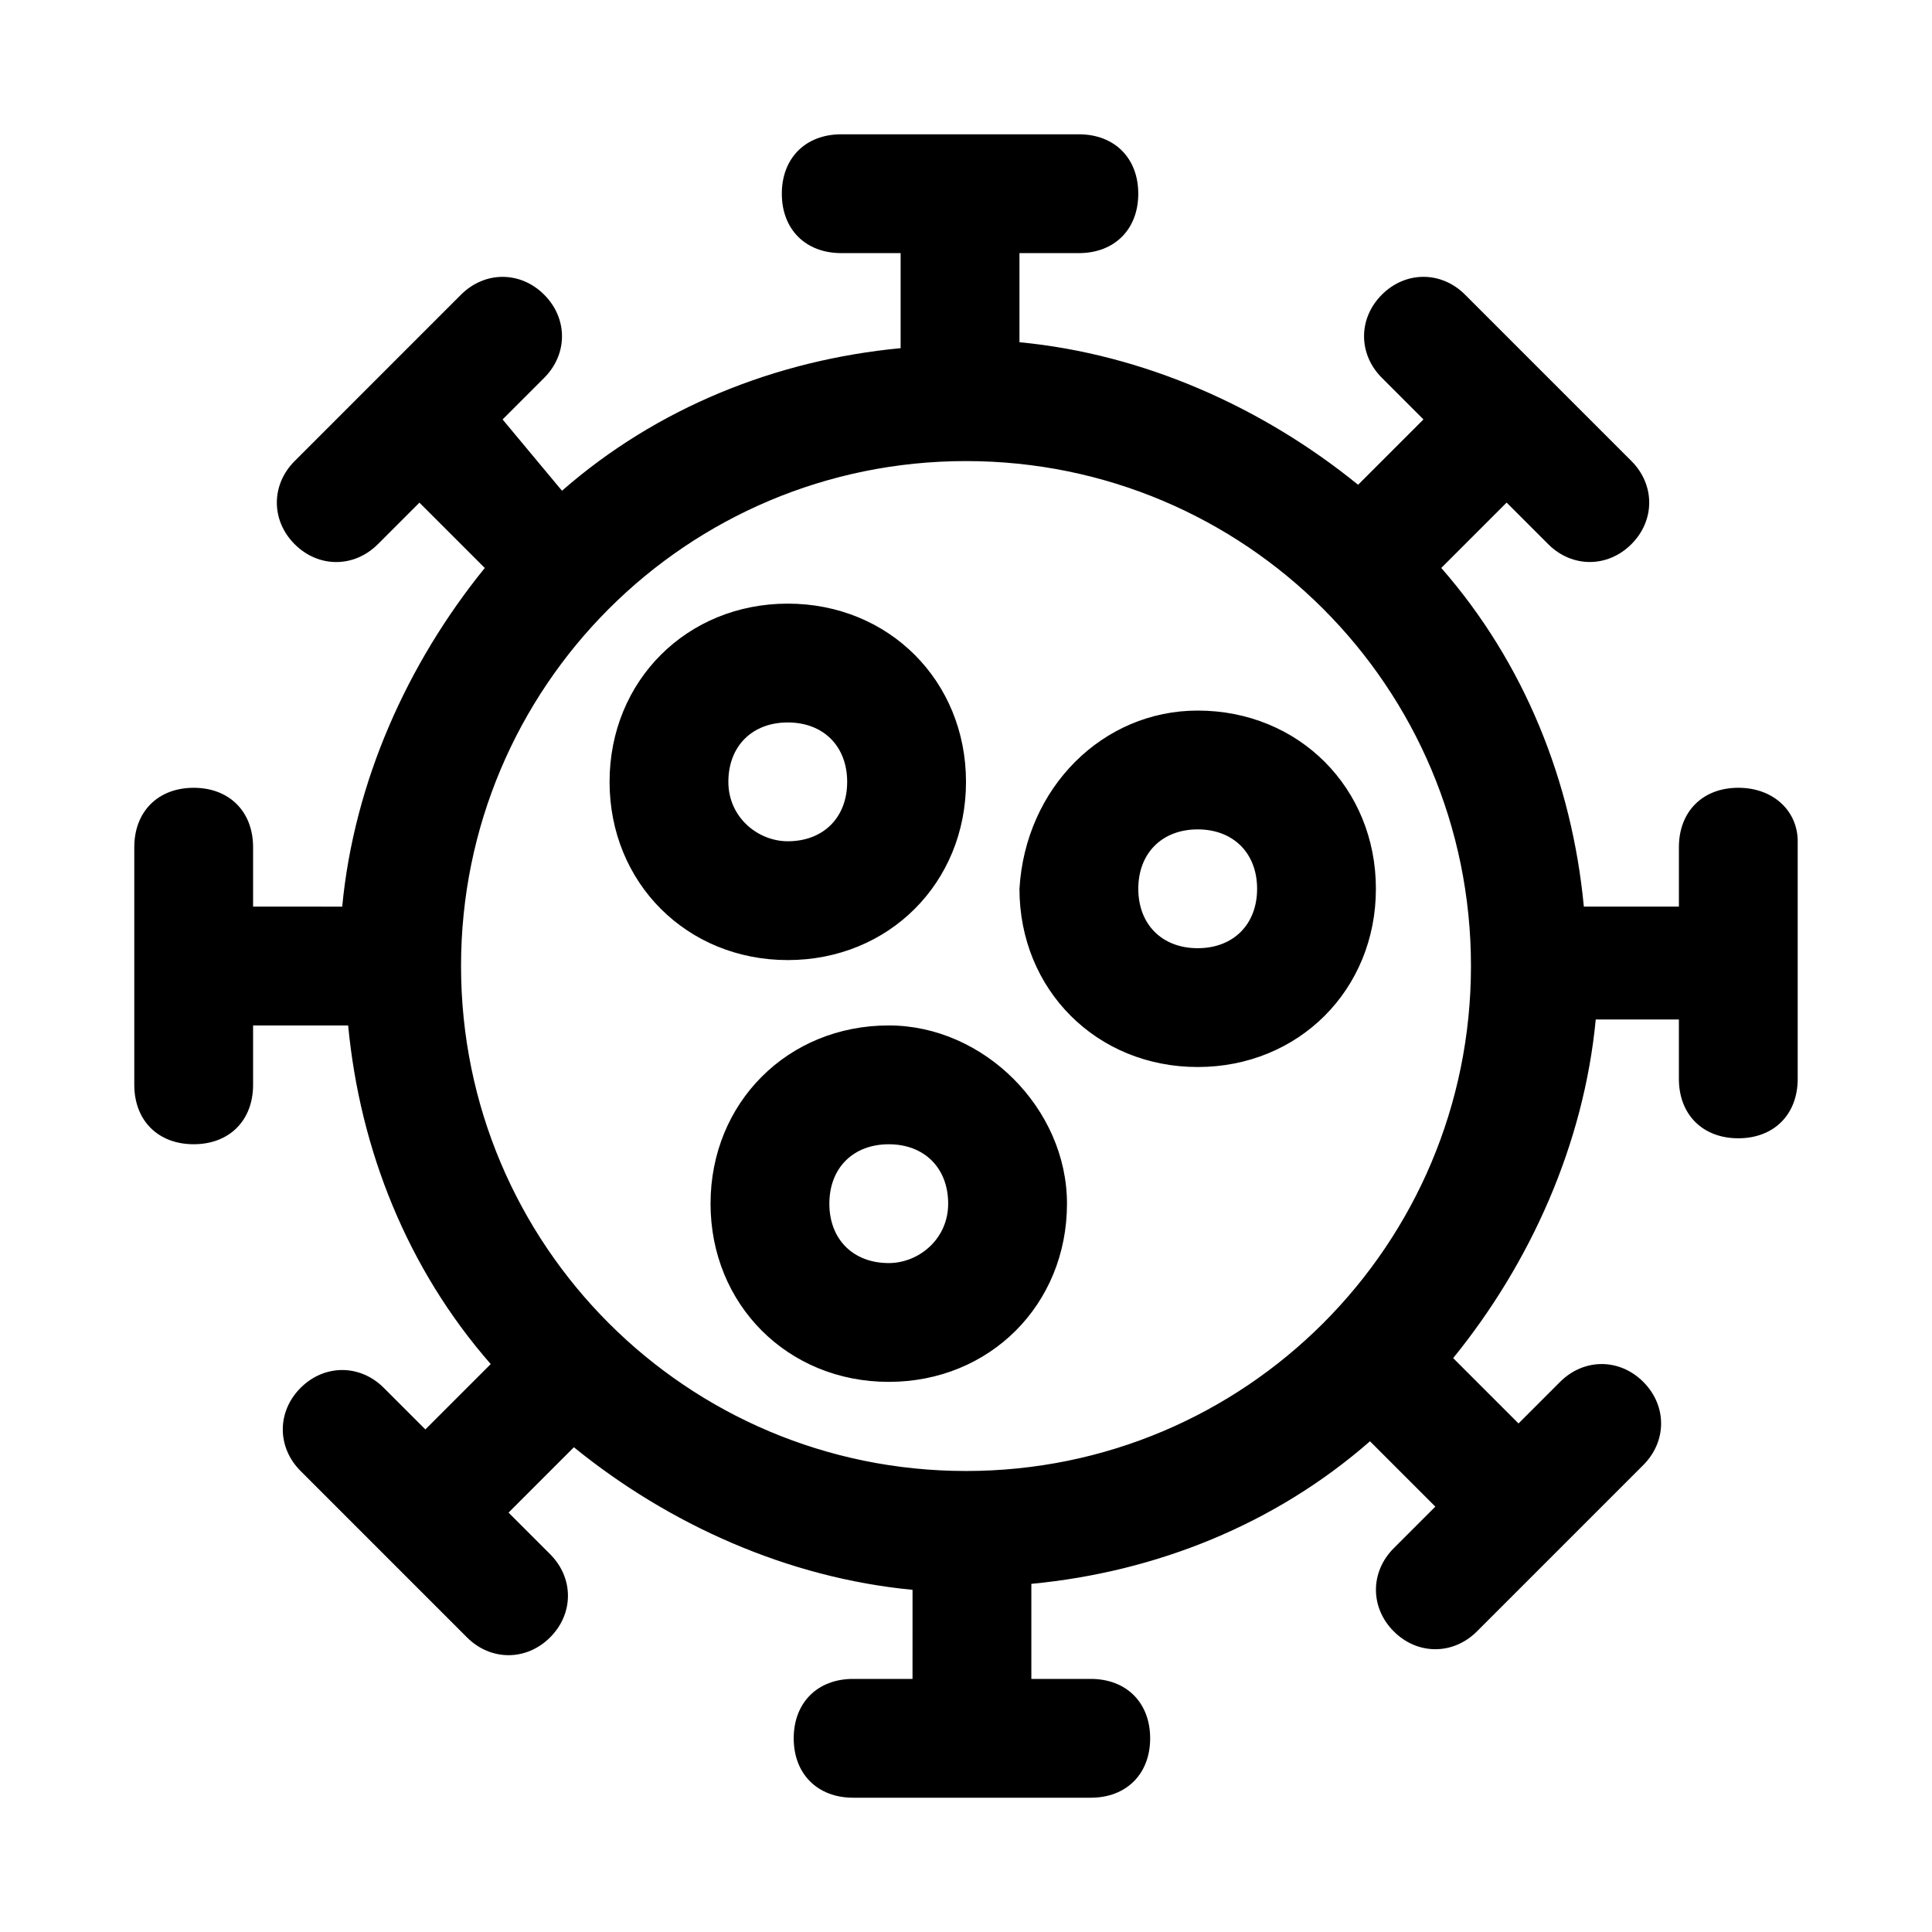 <?xml version="1.0" encoding="UTF-8"?>
<!-- Uploaded to: ICON Repo, www.svgrepo.com, Generator: ICON Repo Mixer Tools -->
<svg fill="#000000" width="800px" height="800px" version="1.1" viewBox="144 144 512 512" xmlns="http://www.w3.org/2000/svg">
 <path d="m604.67 352.77c-9.445 0-15.742 6.297-15.742 15.742v15.742h-25.191c-3.148-33.062-15.742-64.551-37.785-89.742l17.32-17.32 11.02 11.02c6.297 6.297 15.742 6.297 22.043 0 6.297-6.297 6.297-15.742 0-22.043l-44.082-44.082c-6.297-6.297-15.742-6.297-22.043 0-6.297 6.297-6.297 15.742 0 22.043l11.02 11.02-17.32 17.32c-25.191-20.461-56.68-34.629-89.742-37.777v-23.617h15.742c9.445 0 15.742-6.297 15.742-15.742s-6.297-15.742-15.742-15.742h-62.977c-9.445 0-15.742 6.297-15.742 15.742s6.297 15.742 15.742 15.742h15.742v25.191c-33.062 3.148-64.551 15.742-89.742 37.785l-15.742-18.895 11.02-11.02c6.297-6.297 6.297-15.742 0-22.043-6.297-6.297-15.742-6.297-22.043 0l-44.078 44.086c-6.297 6.297-6.297 15.742 0 22.043 6.297 6.297 15.742 6.297 22.043 0l11.02-11.02 17.32 17.32c-20.469 25.191-34.637 56.68-37.785 89.742l-23.617-0.008v-15.742c0-9.445-6.297-15.742-15.742-15.742s-15.742 6.297-15.742 15.742v62.977c0 9.445 6.297 15.742 15.742 15.742s15.742-6.297 15.742-15.742v-15.742h25.191c3.148 33.062 15.742 64.551 37.785 89.742l-17.32 17.32-11.02-11.02c-6.297-6.297-15.742-6.297-22.043 0-6.297 6.297-6.297 15.742 0 22.043l44.082 44.082c6.297 6.297 15.742 6.297 22.043 0 6.297-6.297 6.297-15.742 0-22.043l-11.02-11.02 17.32-17.32c25.191 20.469 56.68 34.637 89.742 37.785l-0.004 23.609h-15.742c-9.445 0-15.742 6.297-15.742 15.742 0 9.445 6.297 15.742 15.742 15.742h62.977c9.445 0 15.742-6.297 15.742-15.742 0-9.445-6.297-15.742-15.742-15.742h-15.742v-25.191c33.062-3.148 64.551-15.742 89.742-37.785l17.32 17.32-11.02 11.02c-6.297 6.297-6.297 15.742 0 22.043 6.297 6.297 15.742 6.297 22.043 0l44.082-44.082c6.297-6.297 6.297-15.742 0-22.043-6.297-6.297-15.742-6.297-22.043 0l-11.02 11.02-17.32-17.32c20.469-25.191 34.637-56.68 37.785-89.742l22.035 0.004v15.742c0 9.445 6.297 15.742 15.742 15.742 9.445 0 15.742-6.297 15.742-15.742v-62.977c0.004-7.871-6.293-14.168-15.738-14.168zm-204.67 181.06c-73.996 0-133.82-59.828-133.82-133.82s59.828-133.82 133.82-133.82 133.82 59.828 133.82 133.82-59.828 133.82-133.82 133.82zm14.168-154.29c0 26.766 20.469 47.23 47.23 47.23 26.766 0 47.23-20.469 47.23-47.23 0-26.766-20.469-47.23-47.23-47.23-25.188 0-45.656 20.465-47.23 47.23zm62.977 0c0 9.445-6.297 15.742-15.742 15.742-9.445 0-15.742-6.297-15.742-15.742s6.297-15.742 15.742-15.742c9.445 0 15.742 6.297 15.742 15.742zm-77.145-28.34c0-26.766-20.469-47.23-47.23-47.23-26.766 0-47.23 20.469-47.23 47.23 0 26.766 20.469 47.23 47.23 47.23 26.762 0.004 47.23-20.465 47.23-47.23zm-62.977 0c0-9.445 6.297-15.742 15.742-15.742s15.742 6.297 15.742 15.742c0 9.445-6.297 15.742-15.742 15.742-7.871 0.004-15.742-6.297-15.742-15.742zm42.508 64.551c-26.766 0-47.23 20.469-47.23 47.23 0 26.766 20.469 47.23 47.23 47.23 26.766 0 47.23-20.469 47.23-47.23 0-25.188-22.039-47.23-47.23-47.23zm0 62.977c-9.445 0-15.742-6.297-15.742-15.742 0-9.445 6.297-15.742 15.742-15.742s15.742 6.297 15.742 15.742c0 9.445-7.871 15.742-15.742 15.742z"/>
</svg>